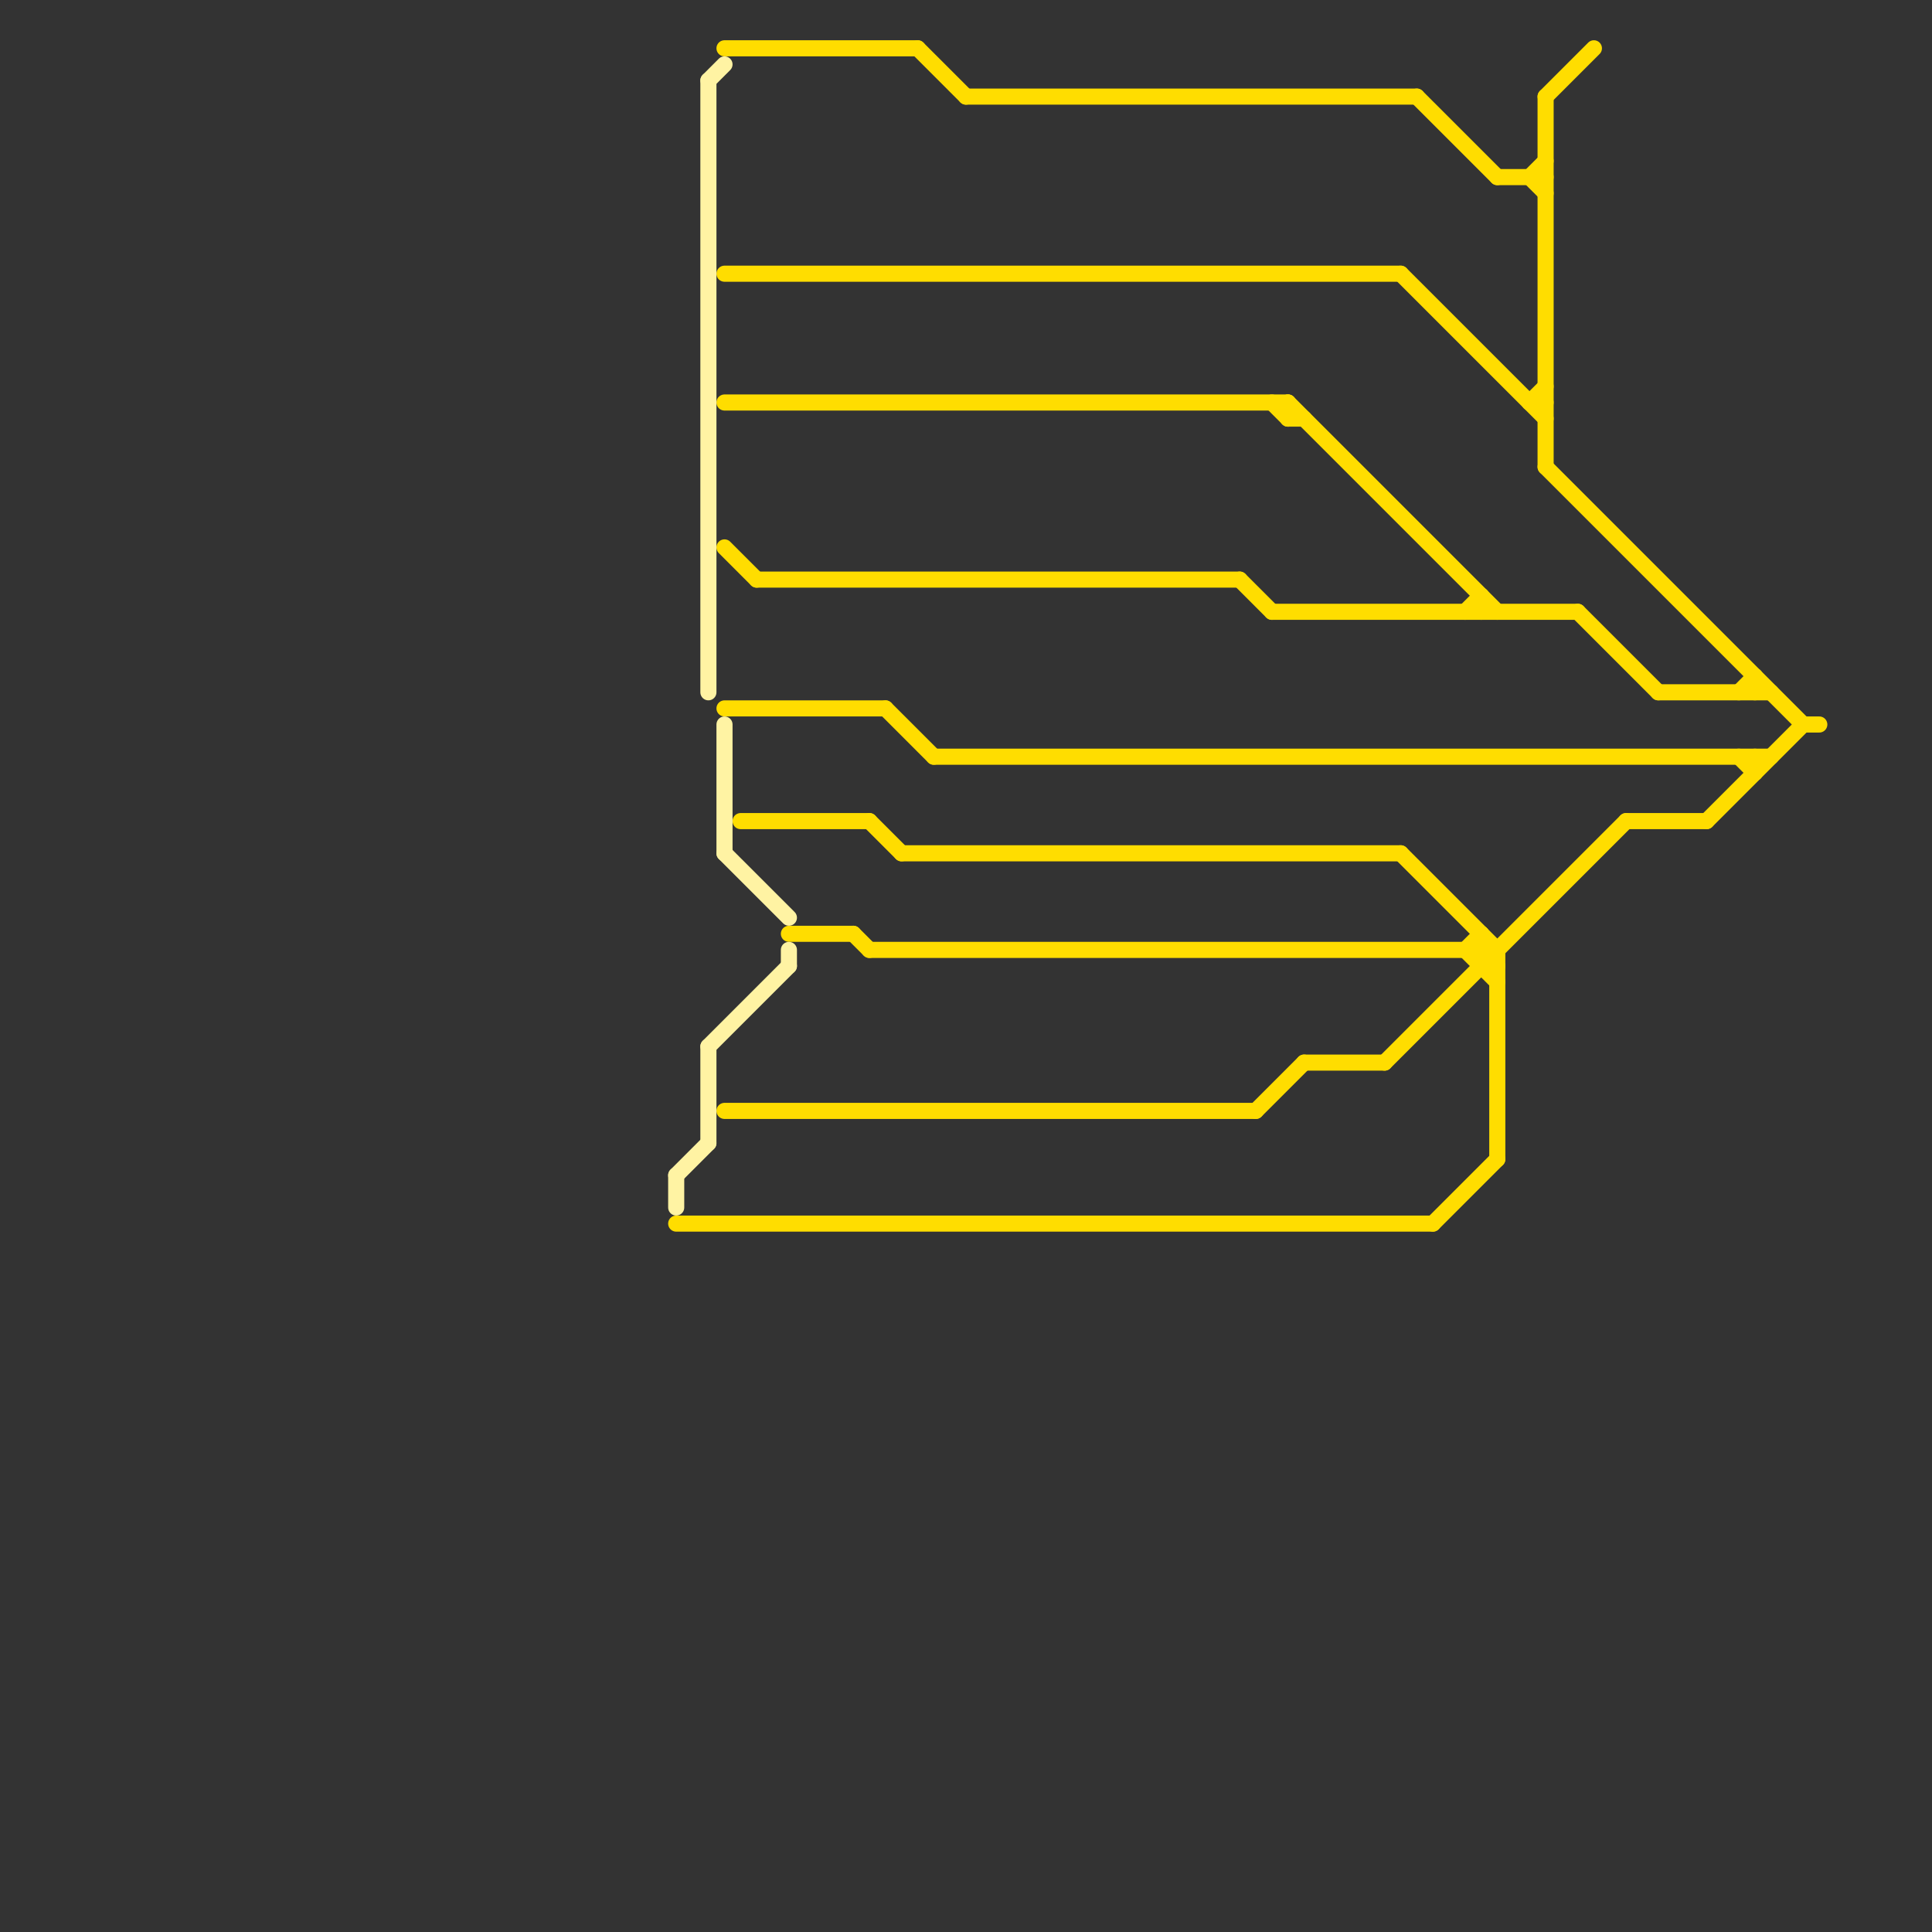 
<svg version="1.1" xmlns="http://www.w3.org/2000/svg" viewBox="0 0 120 120">
<rect x="0" y="0" width="120" height="120" fill="#333333" stroke="none"/>
<style>text { font: 1px Helvetica; font-weight: 600; white-space: pre; dominant-baseline: central; } line { stroke-width: 1; fill: none; stroke-linecap: round; stroke-linejoin: round; } .c0 { stroke: #ffdd00 } .c1 { stroke: #fff3a3 }</style><defs><g id="wm-xf"><circle r="1.2" fill="#000"/><circle r="0.9" fill="#fff"/><circle r="0.6" fill="#000"/><circle r="0.3" fill="#fff"/></g><g id="wm"><circle r="0.6" fill="#000"/><circle r="0.3" fill="#fff"/></g></defs><line class="c0" x1="45" y1="3" x2="57" y2="3"/><line class="c0" x1="93" y1="59" x2="93" y2="72"/><line class="c0" x1="42" y1="76" x2="89" y2="76"/><line class="c0" x1="108" y1="47" x2="109" y2="48"/><line class="c0" x1="96" y1="29" x2="112" y2="45"/><line class="c0" x1="91" y1="59" x2="92" y2="58"/><line class="c0" x1="87" y1="53" x2="93" y2="59"/><line class="c0" x1="56" y1="53" x2="87" y2="53"/><line class="c0" x1="53" y1="58" x2="54" y2="59"/><line class="c0" x1="108" y1="43" x2="109" y2="42"/><line class="c0" x1="45" y1="25" x2="80" y2="25"/><line class="c0" x1="103" y1="43" x2="110" y2="43"/><line class="c0" x1="98" y1="38" x2="103" y2="43"/><line class="c0" x1="95" y1="25" x2="96" y2="24"/><line class="c0" x1="77" y1="36" x2="79" y2="38"/><line class="c0" x1="54" y1="59" x2="93" y2="59"/><line class="c0" x1="101" y1="51" x2="106" y2="51"/><line class="c0" x1="95" y1="11" x2="96" y2="10"/><line class="c0" x1="92" y1="37" x2="92" y2="38"/><line class="c0" x1="92" y1="60" x2="93" y2="60"/><line class="c0" x1="89" y1="76" x2="93" y2="72"/><line class="c0" x1="45" y1="34" x2="47" y2="36"/><line class="c0" x1="87" y1="17" x2="96" y2="26"/><line class="c0" x1="109" y1="42" x2="109" y2="43"/><line class="c0" x1="88" y1="6" x2="93" y2="11"/><line class="c0" x1="92" y1="58" x2="92" y2="60"/><line class="c0" x1="49" y1="58" x2="53" y2="58"/><line class="c0" x1="96" y1="6" x2="96" y2="29"/><line class="c0" x1="86" y1="66" x2="101" y2="51"/><line class="c0" x1="45" y1="44" x2="55" y2="44"/><line class="c0" x1="54" y1="51" x2="56" y2="53"/><line class="c0" x1="91" y1="59" x2="93" y2="61"/><line class="c0" x1="79" y1="38" x2="98" y2="38"/><line class="c0" x1="96" y1="6" x2="99" y2="3"/><line class="c0" x1="58" y1="47" x2="110" y2="47"/><line class="c0" x1="95" y1="11" x2="96" y2="12"/><line class="c0" x1="60" y1="6" x2="88" y2="6"/><line class="c0" x1="47" y1="36" x2="77" y2="36"/><line class="c0" x1="80" y1="25" x2="80" y2="26"/><line class="c0" x1="95" y1="25" x2="96" y2="25"/><line class="c0" x1="91" y1="38" x2="92" y2="37"/><line class="c0" x1="112" y1="45" x2="113" y2="45"/><line class="c0" x1="55" y1="44" x2="58" y2="47"/><line class="c0" x1="46" y1="51" x2="54" y2="51"/><line class="c0" x1="80" y1="26" x2="81" y2="26"/><line class="c0" x1="45" y1="69" x2="78" y2="69"/><line class="c0" x1="81" y1="66" x2="86" y2="66"/><line class="c0" x1="57" y1="3" x2="60" y2="6"/><line class="c0" x1="92" y1="59" x2="93" y2="60"/><line class="c0" x1="106" y1="51" x2="112" y2="45"/><line class="c0" x1="109" y1="47" x2="109" y2="48"/><line class="c0" x1="79" y1="25" x2="80" y2="26"/><line class="c0" x1="80" y1="25" x2="93" y2="38"/><line class="c0" x1="78" y1="69" x2="81" y2="66"/><line class="c0" x1="93" y1="11" x2="96" y2="11"/><line class="c0" x1="45" y1="17" x2="87" y2="17"/><line class="c1" x1="44" y1="5" x2="45" y2="4"/><line class="c1" x1="44" y1="65" x2="44" y2="71"/><line class="c1" x1="44" y1="5" x2="44" y2="43"/><line class="c1" x1="49" y1="59" x2="49" y2="60"/><line class="c1" x1="42" y1="73" x2="42" y2="75"/><line class="c1" x1="42" y1="73" x2="44" y2="71"/><line class="c1" x1="44" y1="65" x2="49" y2="60"/><line class="c1" x1="45" y1="53" x2="49" y2="57"/><line class="c1" x1="45" y1="45" x2="45" y2="53"/>
</svg>
